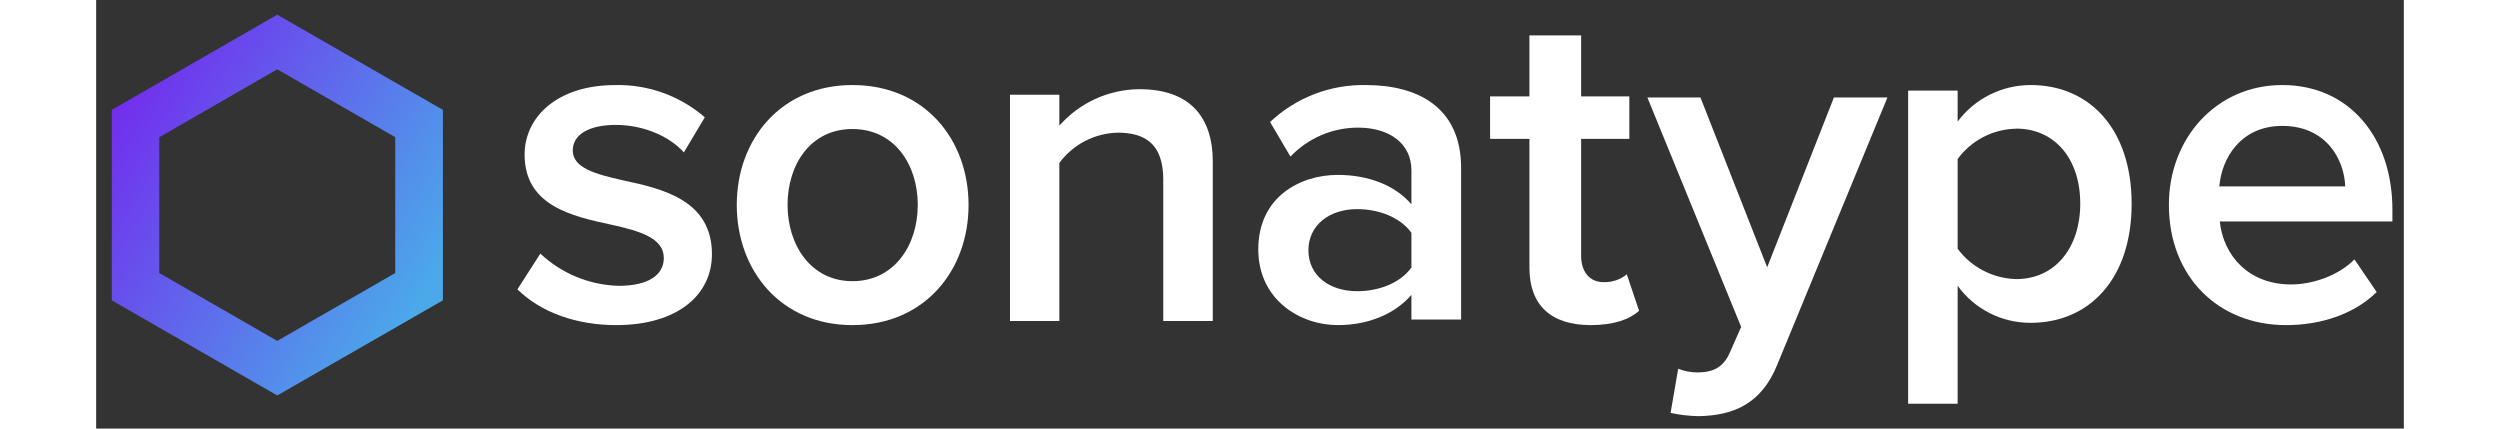 <svg height="24" viewBox="0 0 140 26" fill="none" xmlns="http://www.w3.org/2000/svg">
<rect x="0" y="0" width="140" height="26" fill="#333333" stroke="none"/>
<path d="M26.947 15.386C28.232 16.594 29.92 17.29 31.688 17.34C33.512 17.34 34.438 16.681 34.438 15.646C34.438 14.438 32.963 14.007 31.255 13.632C28.855 13.115 25.993 12.482 25.993 9.378C25.993 7.11 27.96 5.161 31.486 5.161C33.481 5.115 35.421 5.812 36.925 7.116L35.653 9.245C34.815 8.297 33.25 7.578 31.517 7.578C29.924 7.578 28.914 8.151 28.914 9.127C28.914 10.19 30.301 10.565 31.95 10.937C34.378 11.454 37.358 12.145 37.358 15.423C37.358 17.864 35.304 19.723 31.545 19.723C29.173 19.723 27.003 18.976 25.557 17.554L26.947 15.386Z" fill="white"/>
<path fill-rule="evenodd" clip-rule="evenodd" d="M45.88 5.159C41.545 5.159 38.864 8.459 38.864 12.429C38.864 16.423 41.545 19.723 45.88 19.723C50.263 19.723 52.926 16.404 52.926 12.435C52.926 8.465 50.266 5.159 45.88 5.159ZM45.88 7.827C48.43 7.827 49.845 9.984 49.845 12.429C49.845 14.902 48.402 17.058 45.88 17.058C43.357 17.058 41.945 14.861 41.945 12.429C41.945 9.996 43.33 7.827 45.88 7.827Z" fill="white"/>
<path d="M64.737 10.89C64.737 8.746 63.654 8.048 61.969 8.048C60.569 8.083 59.263 8.761 58.433 9.886V19.472H55.438V5.748H58.433V7.622C59.661 6.228 61.429 5.423 63.292 5.411C66.259 5.411 67.742 7.003 67.742 9.815V19.472H64.737V10.89Z" fill="white"/>
<path fill-rule="evenodd" clip-rule="evenodd" d="M75.321 19.723C77.157 19.723 78.764 19.069 79.793 17.892V19.385H82.807V10.193C82.807 6.456 80.112 5.161 77.043 5.161C74.883 5.113 72.791 5.918 71.217 7.401L72.453 9.499C73.524 8.377 75.006 7.743 76.555 7.742C78.477 7.742 79.793 8.721 79.793 10.329V12.393C78.792 11.231 77.176 10.611 75.321 10.611C73.056 10.611 70.503 11.934 70.503 15.125C70.503 18.202 73.056 19.723 75.321 19.723ZM76.499 12.687C77.816 12.687 79.107 13.176 79.793 14.124V16.228C79.107 17.179 77.816 17.666 76.499 17.666C74.805 17.666 73.544 16.709 73.544 15.187C73.544 13.666 74.805 12.687 76.499 12.687Z" fill="white"/>
<path d="M86.952 16.248V8.425H84.565V5.848H86.952V2.146H90.089V5.848H93.013V8.425H90.089V15.52C90.089 16.445 90.565 17.118 91.459 17.118C91.973 17.132 92.474 16.961 92.859 16.641L93.605 18.856C93.039 19.36 92.116 19.723 90.652 19.723C88.236 19.717 86.952 18.49 86.952 16.248Z" fill="white"/>
<path d="M97.125 22.594C98.073 22.594 98.704 22.308 99.106 21.397L99.797 19.832L94.107 5.913H97.327L101.375 16.215L105.424 5.913H108.671L101.979 22.143C101.032 24.477 99.363 25.211 97.212 25.247C96.641 25.237 96.073 25.171 95.516 25.048L95.977 22.37C96.342 22.516 96.732 22.592 97.125 22.594Z" fill="white"/>
<path fill-rule="evenodd" clip-rule="evenodd" d="M109.927 5.497V24.494H112.93V17.334C113.954 18.755 115.606 19.593 117.363 19.584C120.94 19.584 123.486 16.895 123.486 12.365C123.486 7.835 120.94 5.159 117.363 5.159C115.616 5.158 113.972 5.98 112.93 7.375V5.497H109.927ZM112.93 9.649C113.757 8.515 115.071 7.833 116.478 7.808V7.802C118.852 7.802 120.369 9.671 120.369 12.347C120.369 15.023 118.852 16.932 116.478 16.932C115.074 16.894 113.765 16.215 112.93 15.091V9.649Z" fill="white"/>
<path fill-rule="evenodd" clip-rule="evenodd" d="M139.306 12.717C139.306 8.345 136.694 5.159 132.624 5.159C128.609 5.159 125.746 8.404 125.746 12.422C125.746 16.82 128.778 19.723 132.848 19.723C135.009 19.723 137.003 19.041 138.352 17.718L137.003 15.735C136.05 16.711 134.476 17.256 133.157 17.256C130.603 17.256 129.057 15.534 128.833 13.436H139.306V12.717ZM132.624 7.638C135.29 7.638 136.385 9.668 136.443 11.307H128.805C128.945 9.609 130.097 7.638 132.624 7.638Z" fill="white"/>
<path fill-rule="evenodd" clip-rule="evenodd" d="M0.948 6.666L10.986 0.891L21.036 6.666V18.22L10.986 23.992L0.948 18.22V6.666ZM10.986 20.681L18.144 16.563V8.323L10.986 4.205L3.829 8.323V16.563L10.986 20.681Z" fill="url(#paint0_linear_201_2923)"/>
<defs>
<linearGradient id="paint0_linear_201_2923" x1="-12.347" y1="14.186" x2="13.303" y2="29.194" gradientUnits="userSpaceOnUse">
<stop stop-color="#8002EF"/>
<stop offset="1" stop-color="#4BA9EA"/>
</linearGradient>
</defs>
</svg>
